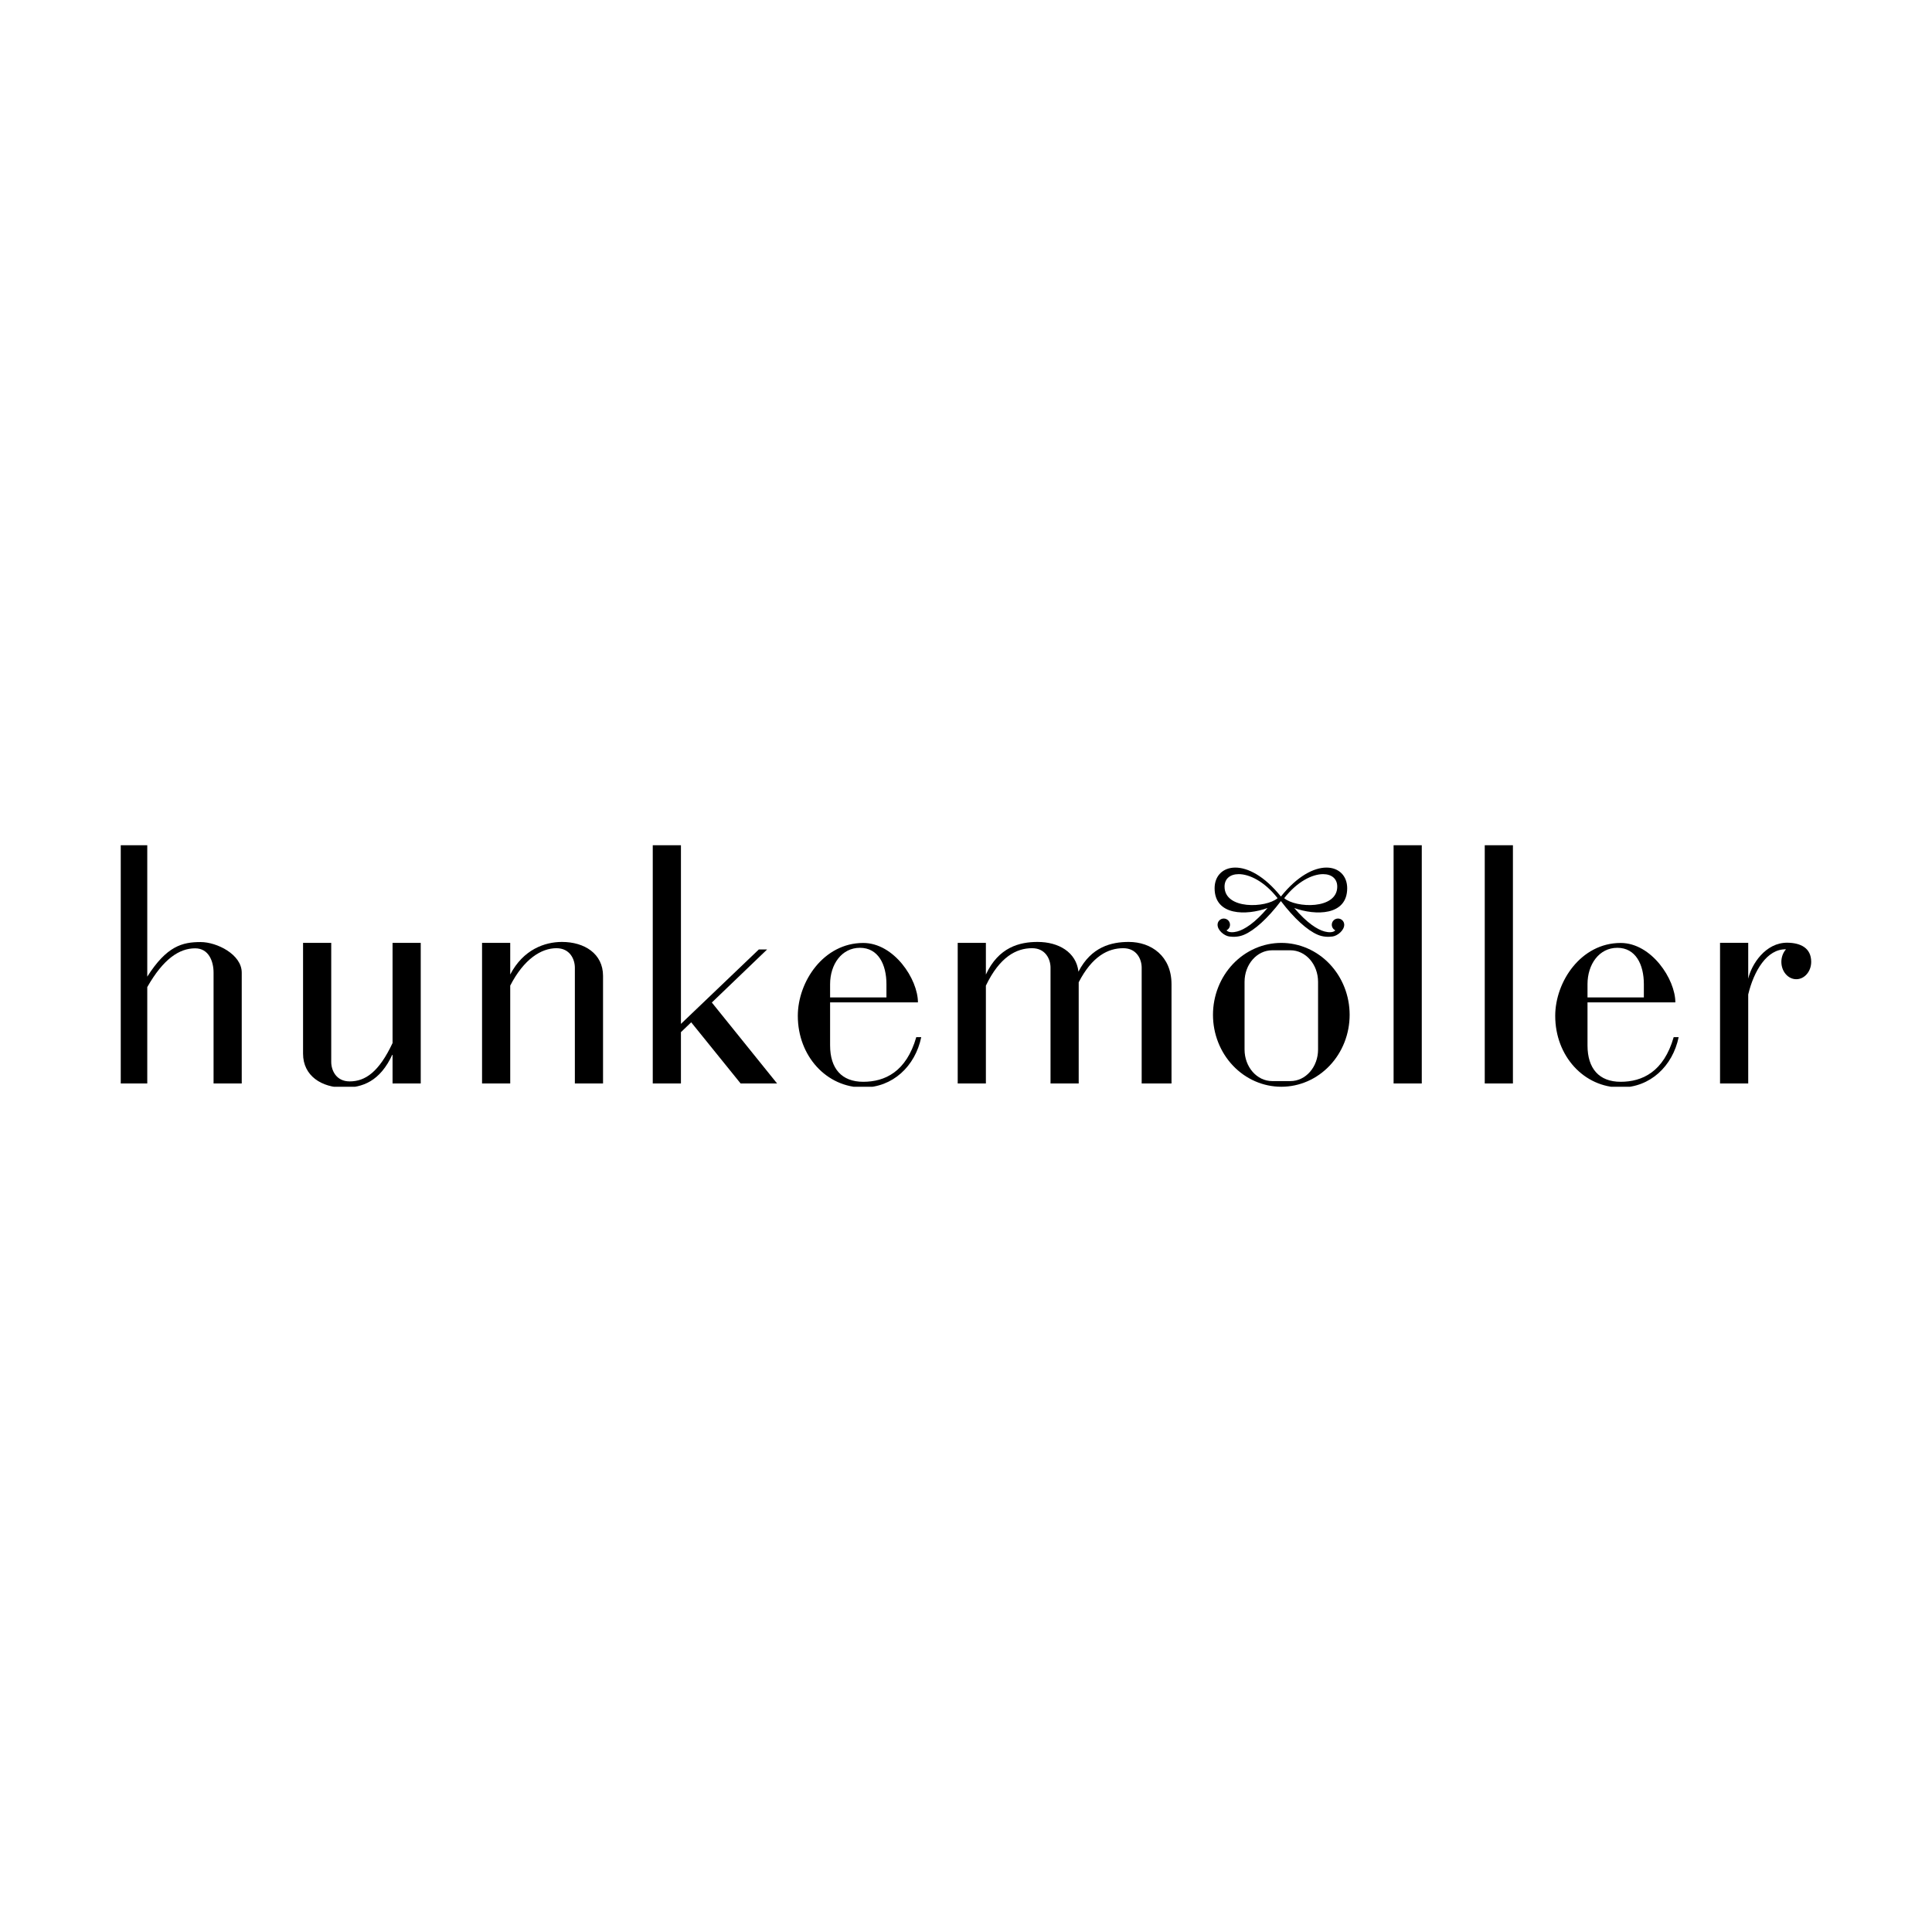 <svg width="400" height="400" viewBox="0 0 400 400" fill="none" xmlns="http://www.w3.org/2000/svg">
<g clip-path="url(#clip0_514_159)">
<path d="M62.745 195.206V218.151C62.745 222.773 66.611 225.188 71.251 225.188C74.977 225.188 78.7 223.931 81.275 218.245V224.316H87.108V195.206H81.275V215.95C78.467 221.92 75.651 223.894 72.387 223.891C69.584 223.889 68.578 221.576 68.578 219.863V195.206H62.745Z" fill="black"/>
<path d="M25 175V224.315H30.49V204.369C33.807 198.528 37.123 196.338 40.407 196.341C43.21 196.343 44.216 199.019 44.216 201.37V224.315H50.049V201.37C50.049 197.603 44.902 195.043 41.543 195.043C37.755 195.043 34.522 195.861 30.49 202.203V175H25Z" fill="black"/>
<path d="M116.347 195.018C112.773 195.018 108.337 196.583 105.637 201.76V195.206H99.804V224.315H105.637V204.058C108.471 198.549 112.072 196.312 115.21 196.315C118.014 196.317 119.019 198.63 119.019 200.343V224.316H124.853V202.055C124.853 197.433 120.987 195.018 116.347 195.018Z" fill="black"/>
<path d="M135.147 175V224.315H140.98V213.699L143.106 211.659L153.333 224.315H160.882L147.377 207.56L158.824 196.575H157.108L140.981 211.986V175L135.147 175Z" fill="black"/>
<path d="M214.827 195.018C211.098 195.018 206.745 196.094 204.117 201.773V195.206H198.284V224.315H204.117V204.068C206.975 198.105 210.425 196.312 213.691 196.314C216.494 196.317 217.5 198.63 217.5 200.343V224.315H223.333V203.373C226.122 197.963 229.427 196.312 232.563 196.315C235.367 196.317 236.372 198.63 236.372 200.343V224.316H242.549V203.768C242.549 197.946 238.34 195.018 233.699 195.018C230.106 195.018 225.934 196.018 223.284 201.173C222.821 197.126 219.162 195.018 214.827 195.018Z" fill="black"/>
<path d="M294.363 175H288.529V224.315H294.363V175Z" fill="black"/>
<path d="M313.235 175H307.402V224.315H313.235V175Z" fill="black"/>
<path d="M370.093 195.178C365.493 195.108 362.609 199.724 361.95 202.626V195.205H356.116V224.315H361.95V205.897C363.108 201.036 365.828 196.432 369.769 196.547C369.159 197.224 368.814 198.161 368.812 199.142C368.813 201.126 370.195 202.735 371.901 202.735C373.606 202.735 374.989 201.126 374.989 199.142C374.989 196.233 372.75 195.218 370.093 195.178Z" fill="black"/>
<path d="M346.863 207.534C346.863 202.74 341.918 195.23 335.539 195.23C327.303 195.23 321.992 203.267 321.992 210.325C321.992 218.662 327.959 225.153 335.539 225.153C341.642 225.153 346.301 220.754 347.549 214.726H346.52C344.461 221.918 340 223.973 335.539 223.973C331.078 223.973 328.676 221.233 328.676 216.438V207.534H346.863ZM328.676 206.507V203.767C328.676 199.657 331.078 196.233 334.853 196.233C338.627 196.233 340.343 199.657 340.343 203.767V206.507H328.676Z" fill="black"/>
<path d="M265.282 195.218C263.424 195.217 261.584 195.603 259.868 196.351C258.152 197.099 256.592 198.196 255.278 199.579C253.965 200.962 252.923 202.603 252.212 204.41C251.501 206.217 251.135 208.153 251.135 210.109C251.135 212.064 251.501 214.001 252.212 215.807C252.923 217.614 253.965 219.256 255.278 220.638C256.592 222.021 258.152 223.118 259.868 223.866C261.584 224.615 263.424 225 265.282 225C267.14 225 268.979 224.615 270.696 223.866C272.412 223.118 273.972 222.021 275.285 220.638C276.599 219.256 277.641 217.614 278.352 215.807C279.063 214.001 279.429 212.064 279.429 210.109C279.429 208.153 279.063 206.217 278.352 204.41C277.641 202.603 276.599 200.962 275.285 199.579C273.972 198.196 272.412 197.099 270.696 196.351C268.979 195.603 267.14 195.217 265.282 195.218ZM263.394 196.747H267.169C270.339 196.747 272.891 199.666 272.891 203.291V217.283C272.891 220.908 270.339 223.827 267.169 223.827H263.394C260.224 223.827 257.672 220.908 257.672 217.283V203.291C257.672 199.665 260.224 196.747 263.394 196.747Z" fill="black"/>
<path d="M190.049 207.534C190.049 202.74 185.105 195.23 178.725 195.23C170.49 195.23 165.179 203.267 165.179 210.325C165.179 218.662 171.145 225.153 178.725 225.153C184.828 225.153 189.487 220.754 190.735 214.726H189.706C187.647 221.918 183.186 223.973 178.725 223.973C174.265 223.973 171.863 221.233 171.863 216.438V207.534H190.049ZM171.863 206.507V203.767C171.863 199.657 174.265 196.233 178.039 196.233C181.814 196.233 183.529 199.657 183.529 203.767V206.507H171.863Z" fill="black"/>
<path d="M255.76 179.623C253.186 179.623 251.471 181.336 251.471 183.904C251.471 189.62 258.043 189.589 262.436 187.992C259.783 191.11 257.639 192.463 256.143 192.857C255.375 193.06 254.382 193.125 253.929 192.615C254.374 192.401 254.658 191.952 254.658 191.459C254.658 190.749 254.082 190.174 253.371 190.174C252.661 190.174 252.084 190.749 252.084 191.459C252.084 192.624 253.466 193.742 254.491 193.889C255.422 194.023 256.511 193.982 257.586 193.522C259.737 192.602 262.441 190.167 265.196 186.559C267.951 190.168 270.655 192.602 272.806 193.522C273.882 193.982 274.971 194.023 275.901 193.889C276.927 193.742 278.308 192.624 278.308 191.459C278.308 190.749 277.732 190.174 277.021 190.174C276.31 190.174 275.734 190.749 275.734 191.459C275.735 191.952 276.018 192.401 276.463 192.615C276.01 193.125 275.017 193.06 274.249 192.857C272.753 192.463 270.609 191.11 267.957 187.992C272.349 189.589 278.922 189.62 278.922 183.904C278.922 178.767 272.059 177.055 265.196 185.616C261.765 181.336 258.333 179.623 255.76 179.623ZM256.444 180.981C258.671 180.974 261.808 182.491 264.51 185.959C262.108 188.014 253.529 188.356 253.529 183.562C253.529 181.913 254.712 180.986 256.444 180.981ZM273.948 180.981C275.68 180.986 276.863 181.914 276.863 183.562C276.863 188.356 268.284 188.014 265.882 185.959C268.585 182.491 271.721 180.974 273.948 180.981Z" fill="black"/>
</g>
<defs>
<clipPath id="clip0_514_159">
<rect width="350" height="50" fill="white" transform="translate(25 175)"/>
</clipPath>
</defs>
</svg>
